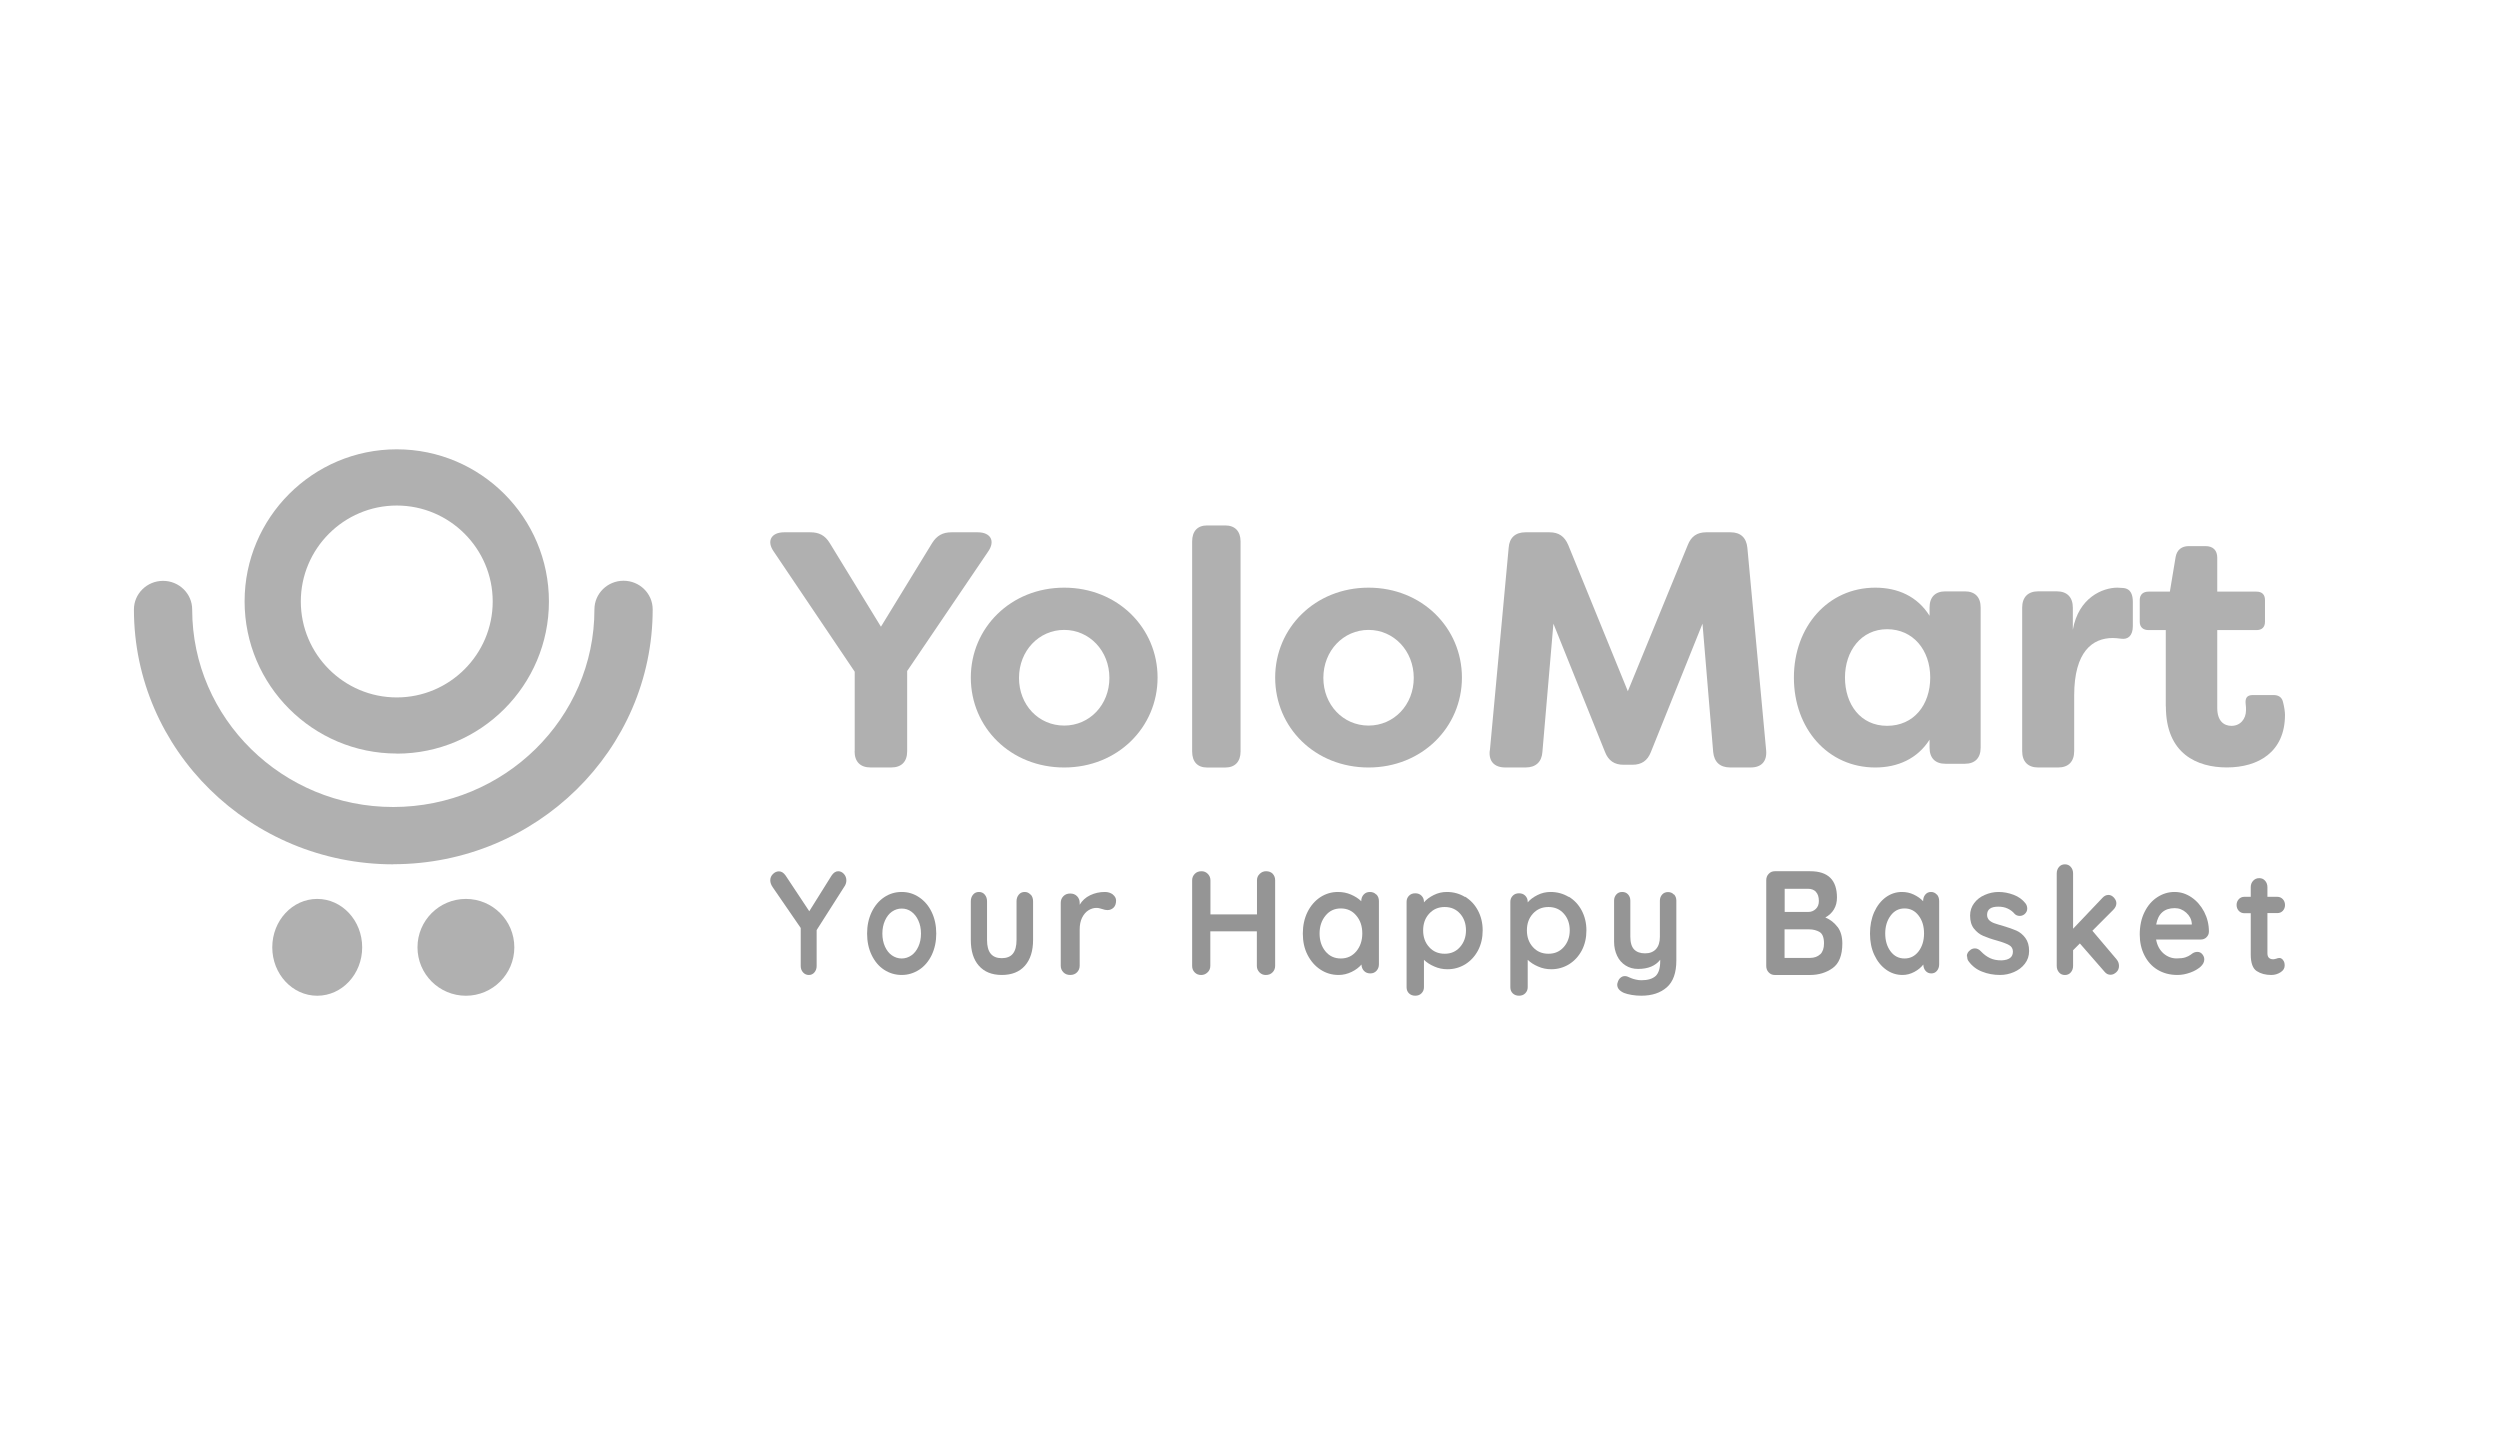 <svg width="205" height="119" viewBox="0 0 205 119" fill="none" xmlns="http://www.w3.org/2000/svg">
<mask id="mask0_1782_599" style="mask-type:alpha" maskUnits="userSpaceOnUse" x="0" y="0" width="205" height="119">
<rect width="204.082" height="118.755" fill="#D9D9D9"/>
</mask>
<g mask="url(#mask0_1782_599)">
<path d="M70.086 61.609V55.08L63.461 45.248C62.829 44.37 63.241 43.648 64.303 43.648H66.453C67.158 43.648 67.652 43.898 68.036 44.527L72.237 51.39L76.437 44.527C76.821 43.917 77.306 43.648 78.02 43.648H80.171C81.232 43.648 81.644 44.361 81.013 45.248L74.387 55.024V61.609C74.387 62.46 73.921 62.932 73.079 62.932H71.386C70.544 62.932 70.077 62.46 70.077 61.609H70.086Z" fill="#B0B0B0"/>
<path d="M79.607 55.561C79.607 51.486 82.881 48.188 87.264 48.188C91.647 48.188 94.921 51.486 94.921 55.561C94.921 59.635 91.647 62.934 87.264 62.934C82.881 62.934 79.607 59.663 79.607 55.561ZM90.971 55.588C90.971 53.362 89.329 51.652 87.264 51.652C85.199 51.652 83.558 53.362 83.558 55.588C83.558 57.815 85.172 59.497 87.264 59.497C89.356 59.497 90.971 57.787 90.971 55.588Z" fill="#B0B0B0"/>
<path d="M97.756 61.619V44.404C97.756 43.556 98.194 43.086 98.985 43.086H100.471C101.262 43.086 101.726 43.556 101.726 44.404V61.619C101.726 62.467 101.262 62.937 100.471 62.937H98.985C98.194 62.937 97.756 62.467 97.756 61.619Z" fill="#B0B0B0"/>
<path d="M104.564 55.561C104.564 51.486 107.838 48.188 112.221 48.188C116.604 48.188 119.878 51.486 119.878 55.561C119.878 59.635 116.604 62.934 112.221 62.934C107.838 62.934 104.564 59.663 104.564 55.561ZM115.928 55.588C115.928 53.362 114.286 51.652 112.221 51.652C110.156 51.652 108.515 53.362 108.515 55.588C108.515 57.787 110.129 59.497 112.221 59.497C114.313 59.497 115.928 57.787 115.928 55.588Z" fill="#B0B0B0"/>
<path d="M122.171 61.526L123.711 44.916C123.766 44.092 124.264 43.648 125.084 43.648H127.057C127.823 43.648 128.293 43.981 128.597 44.694L133.483 56.68L138.397 44.694C138.674 43.981 139.163 43.648 139.909 43.648H141.91C142.731 43.648 143.201 44.092 143.284 44.916L144.824 61.526C144.906 62.432 144.436 62.932 143.56 62.932H141.882C141.034 62.932 140.564 62.488 140.481 61.665L139.605 51.14L135.373 61.665C135.097 62.377 134.608 62.71 133.861 62.71H133.124C132.386 62.71 131.888 62.377 131.612 61.665L127.38 51.14L126.477 61.665C126.421 62.488 125.923 62.932 125.103 62.932H123.425C122.549 62.932 122.051 62.432 122.162 61.526H122.171Z" fill="#B0B0B0"/>
<path d="M147.1 55.556C147.1 51.401 149.883 48.188 153.773 48.188C155.613 48.188 157.227 48.898 158.224 50.496V49.813C158.224 48.963 158.687 48.492 159.521 48.492H161.116C161.951 48.492 162.413 48.963 162.413 49.813V61.309C162.413 62.158 161.951 62.629 161.116 62.629H159.521C158.687 62.629 158.224 62.158 158.224 61.309V60.653C157.227 62.223 155.604 62.934 153.773 62.934C149.883 62.934 147.1 59.748 147.1 55.565V55.556ZM158.279 55.556C158.279 53.303 156.873 51.595 154.743 51.595C152.612 51.595 151.288 53.386 151.288 55.556C151.288 57.754 152.558 59.517 154.743 59.517C156.928 59.517 158.279 57.809 158.279 55.556Z" fill="#B0B0B0"/>
<path d="M165.818 61.576V49.837C165.818 48.97 166.289 48.489 167.138 48.489H168.652C169.502 48.489 169.973 48.97 169.973 49.837V51.638C170.443 48.998 172.419 48.188 173.628 48.188L174.099 48.216C174.754 48.272 174.893 48.81 174.893 49.366V51.337C174.893 52.119 174.505 52.459 173.933 52.374C173.684 52.346 173.462 52.317 173.25 52.317C171.597 52.317 170.083 53.411 170.083 57.031V61.585C170.083 62.453 169.613 62.934 168.763 62.934H167.138C166.289 62.934 165.818 62.453 165.818 61.585V61.576Z" fill="#B0B0B0"/>
<path d="M177.593 57.925V51.667H176.177C175.729 51.667 175.459 51.418 175.459 50.985V49.196C175.459 48.754 175.739 48.514 176.177 48.514H177.929L178.404 45.657C178.516 45.076 178.907 44.781 179.485 44.781H180.846C181.489 44.781 181.815 45.141 181.815 45.74V48.514H185.039C185.487 48.514 185.729 48.763 185.729 49.196V50.985C185.729 51.427 185.477 51.667 185.039 51.667H181.815V58.064C181.815 59.105 182.346 59.52 182.98 59.52C183.697 59.52 184.173 58.967 184.173 58.23C184.173 58.091 184.173 57.925 184.145 57.732C184.089 57.234 184.257 56.994 184.732 56.994H186.428C186.792 56.994 187.099 57.133 187.202 57.547C187.313 57.962 187.369 58.395 187.369 58.617C187.369 61.668 185.179 62.93 182.598 62.93C180.184 62.93 177.602 61.834 177.602 57.934L177.593 57.925Z" fill="#B0B0B0"/>
<path d="M32.255 70.875C20.526 70.875 10.982 61.499 10.982 49.976C10.982 48.682 12.053 47.63 13.37 47.63C14.688 47.63 15.759 48.682 15.759 49.976C15.759 58.911 23.161 66.183 32.255 66.174C41.35 66.165 48.752 58.902 48.743 49.967C48.743 48.673 49.814 47.621 51.131 47.621C52.449 47.621 53.52 48.673 53.52 49.967C53.52 61.491 43.976 70.866 32.246 70.866L32.255 70.875Z" fill="#B0B0B0"/>
<path d="M26.013 81.651C28.049 81.651 29.699 79.874 29.699 77.681C29.699 75.488 28.049 73.711 26.013 73.711C23.977 73.711 22.326 75.488 22.326 77.681C22.326 79.874 23.977 81.651 26.013 81.651Z" fill="#B0B0B0"/>
<path d="M38.205 81.651C40.397 81.651 42.175 79.874 42.175 77.681C42.175 75.488 40.397 73.711 38.205 73.711C36.012 73.711 34.234 75.488 34.234 77.681C34.234 79.874 36.012 81.651 38.205 81.651Z" fill="#B0B0B0"/>
<path d="M32.534 61.79C25.66 61.79 20.057 56.195 20.057 49.312C20.057 42.438 25.651 36.844 32.534 36.844C39.417 36.844 45.012 42.438 45.012 49.321C45.012 56.195 39.417 61.799 32.534 61.799V61.79ZM32.534 41.454C28.2 41.454 24.667 44.987 24.667 49.321C24.667 53.655 28.2 57.189 32.534 57.189C36.868 57.189 40.402 53.655 40.402 49.321C40.402 44.987 36.868 41.454 32.534 41.454Z" fill="#B0B0B0"/>
<path d="M69.269 72.65L66.965 76.266V79.21C66.965 79.421 66.904 79.594 66.781 79.738C66.658 79.882 66.509 79.949 66.325 79.949C66.141 79.949 65.984 79.882 65.852 79.738C65.721 79.594 65.659 79.421 65.659 79.21V76.093L63.364 72.755C63.232 72.564 63.162 72.372 63.162 72.189C63.162 71.978 63.241 71.806 63.39 71.662C63.539 71.518 63.697 71.451 63.872 71.451C64.082 71.451 64.257 71.566 64.415 71.787L66.36 74.722L68.183 71.806C68.341 71.566 68.525 71.441 68.735 71.441C68.91 71.441 69.068 71.518 69.199 71.662C69.331 71.806 69.401 71.988 69.401 72.189C69.401 72.353 69.357 72.496 69.278 72.64L69.269 72.65Z" fill="#959595"/>
<path d="M76.4 78.313C76.151 78.828 75.803 79.237 75.372 79.519C74.932 79.801 74.46 79.947 73.937 79.947C73.415 79.947 72.926 79.801 72.495 79.519C72.063 79.237 71.723 78.828 71.475 78.313C71.226 77.798 71.102 77.205 71.102 76.553C71.102 75.902 71.226 75.319 71.475 74.793C71.723 74.278 72.063 73.87 72.495 73.578C72.926 73.287 73.407 73.141 73.937 73.141C74.468 73.141 74.941 73.287 75.372 73.578C75.803 73.87 76.151 74.269 76.4 74.793C76.649 75.309 76.773 75.902 76.773 76.553C76.773 77.205 76.649 77.788 76.4 78.313ZM75.305 75.484C75.165 75.173 74.974 74.93 74.733 74.755C74.493 74.58 74.228 74.502 73.937 74.502C73.647 74.502 73.382 74.589 73.141 74.755C72.901 74.92 72.71 75.173 72.569 75.484C72.428 75.795 72.354 76.155 72.354 76.553C72.354 76.952 72.428 77.312 72.569 77.623C72.71 77.934 72.901 78.177 73.141 78.342C73.382 78.508 73.647 78.595 73.937 78.595C74.228 78.595 74.493 78.508 74.733 78.342C74.974 78.177 75.165 77.934 75.305 77.623C75.447 77.312 75.521 76.962 75.521 76.553C75.521 76.145 75.447 75.795 75.305 75.484Z" fill="#959595"/>
<path d="M84.526 73.359C84.65 73.507 84.712 73.686 84.712 73.903V77.074C84.712 77.975 84.49 78.678 84.047 79.184C83.604 79.689 82.975 79.947 82.151 79.947C81.327 79.947 80.706 79.689 80.263 79.184C79.82 78.678 79.607 77.975 79.607 77.074V73.903C79.607 73.686 79.669 73.507 79.793 73.359C79.918 73.21 80.077 73.141 80.272 73.141C80.467 73.141 80.626 73.21 80.751 73.359C80.875 73.507 80.937 73.686 80.937 73.903V77.074C80.937 77.579 81.034 77.955 81.238 78.203C81.442 78.451 81.743 78.57 82.142 78.57C82.541 78.57 82.86 78.451 83.055 78.203C83.258 77.955 83.356 77.579 83.356 77.074V73.903C83.356 73.686 83.418 73.507 83.542 73.359C83.666 73.21 83.826 73.141 84.021 73.141C84.216 73.141 84.375 73.21 84.499 73.359H84.526Z" fill="#959595"/>
<path d="M91.248 73.349C91.424 73.487 91.518 73.656 91.518 73.844C91.518 74.102 91.445 74.3 91.311 74.428C91.176 74.557 91.01 74.627 90.813 74.627C90.679 74.627 90.534 74.597 90.368 74.537C90.347 74.537 90.285 74.508 90.192 74.488C90.099 74.458 90.005 74.448 89.902 74.448C89.674 74.448 89.456 74.518 89.249 74.647C89.042 74.775 88.866 74.983 88.731 75.251C88.597 75.518 88.534 75.845 88.534 76.222V79.184C88.534 79.402 88.462 79.58 88.317 79.729C88.172 79.877 87.985 79.947 87.757 79.947C87.529 79.947 87.343 79.877 87.198 79.729C87.053 79.58 86.981 79.402 86.981 79.184V74.032C86.981 73.814 87.053 73.636 87.198 73.487C87.343 73.339 87.529 73.269 87.757 73.269C87.985 73.269 88.172 73.339 88.317 73.487C88.462 73.636 88.534 73.814 88.534 74.032V74.191C88.731 73.854 89.021 73.586 89.394 73.408C89.767 73.23 90.171 73.141 90.596 73.141C90.855 73.141 91.072 73.21 91.259 73.349H91.248Z" fill="#959595"/>
<path d="M104.362 71.654C104.495 71.789 104.562 71.972 104.562 72.184V79.206C104.562 79.418 104.486 79.592 104.343 79.737C104.201 79.881 104.021 79.949 103.793 79.949C103.594 79.949 103.423 79.881 103.28 79.737C103.138 79.592 103.062 79.418 103.062 79.206V76.37H99.246V79.206C99.246 79.418 99.17 79.592 99.018 79.737C98.867 79.881 98.696 79.949 98.496 79.949C98.278 79.949 98.107 79.881 97.965 79.737C97.822 79.592 97.756 79.418 97.756 79.206V72.184C97.756 71.972 97.832 71.798 97.974 71.654C98.117 71.509 98.297 71.441 98.525 71.441C98.724 71.441 98.895 71.509 99.037 71.654C99.18 71.798 99.256 71.972 99.256 72.184V74.981H103.072V72.184C103.072 71.972 103.147 71.798 103.299 71.654C103.451 71.509 103.622 71.441 103.821 71.441C104.04 71.441 104.22 71.509 104.362 71.644V71.654Z" fill="#959595"/>
<path d="M112.872 73.355C113.005 73.491 113.071 73.675 113.071 73.889V79.072C113.071 79.285 113.005 79.46 112.872 79.606C112.739 79.752 112.569 79.82 112.361 79.82C112.152 79.82 111.982 79.752 111.85 79.616C111.717 79.48 111.651 79.305 111.641 79.091C111.442 79.324 111.177 79.528 110.837 79.694C110.496 79.859 110.145 79.947 109.767 79.947C109.218 79.947 108.725 79.801 108.28 79.509C107.836 79.217 107.485 78.819 107.22 78.303C106.955 77.788 106.832 77.205 106.832 76.553C106.832 75.902 106.955 75.319 107.211 74.793C107.466 74.278 107.817 73.87 108.252 73.578C108.697 73.287 109.18 73.141 109.71 73.141C110.089 73.141 110.448 73.209 110.78 73.355C111.111 73.5 111.395 73.675 111.622 73.899C111.622 73.675 111.689 73.5 111.821 73.355C111.954 73.209 112.124 73.141 112.332 73.141C112.541 73.141 112.711 73.209 112.844 73.345L112.872 73.355ZM111.215 78.012C111.537 77.623 111.708 77.137 111.708 76.544C111.708 75.951 111.547 75.464 111.215 75.076C110.893 74.686 110.467 74.492 109.947 74.492C109.426 74.492 109.019 74.686 108.697 75.076C108.375 75.464 108.205 75.96 108.205 76.544C108.205 77.127 108.366 77.623 108.688 78.012C109.009 78.401 109.426 78.595 109.947 78.595C110.467 78.595 110.884 78.401 111.215 78.012Z" fill="#959595"/>
<path d="M120.135 73.531C120.582 73.803 120.933 74.176 121.189 74.657C121.446 75.138 121.579 75.683 121.579 76.291C121.579 76.9 121.455 77.444 121.199 77.935C120.942 78.416 120.591 78.797 120.154 79.07C119.708 79.342 119.224 79.478 118.692 79.478C118.312 79.478 117.951 79.405 117.609 79.251C117.267 79.106 116.992 78.924 116.764 78.706V80.949C116.764 81.149 116.698 81.312 116.565 81.448C116.432 81.585 116.261 81.648 116.052 81.648C115.843 81.648 115.672 81.585 115.539 81.457C115.406 81.33 115.34 81.158 115.34 80.958V73.949C115.34 73.749 115.406 73.585 115.539 73.449C115.672 73.313 115.843 73.25 116.052 73.25C116.261 73.25 116.432 73.313 116.565 73.449C116.698 73.585 116.764 73.749 116.764 73.949V73.994C116.954 73.767 117.22 73.567 117.562 73.395C117.904 73.222 118.265 73.141 118.635 73.141C119.186 73.141 119.679 73.277 120.126 73.549L120.135 73.531ZM119.717 77.662C120.04 77.299 120.211 76.836 120.211 76.291C120.211 75.746 120.05 75.283 119.727 74.92C119.404 74.557 118.986 74.375 118.464 74.375C117.942 74.375 117.524 74.557 117.192 74.92C116.859 75.283 116.698 75.737 116.698 76.291C116.698 76.845 116.859 77.299 117.192 77.662C117.514 78.025 117.942 78.207 118.464 78.207C118.986 78.207 119.395 78.025 119.717 77.662Z" fill="#959595"/>
<path d="M128.643 73.531C129.089 73.803 129.441 74.176 129.697 74.657C129.953 75.138 130.086 75.683 130.086 76.291C130.086 76.9 129.963 77.444 129.707 77.935C129.45 78.416 129.099 78.797 128.662 79.07C128.216 79.342 127.731 79.478 127.2 79.478C126.82 79.478 126.459 79.405 126.117 79.251C125.775 79.106 125.5 78.924 125.272 78.706V80.949C125.272 81.149 125.206 81.312 125.073 81.448C124.94 81.585 124.769 81.648 124.56 81.648C124.351 81.648 124.18 81.585 124.047 81.457C123.914 81.33 123.848 81.158 123.848 80.958V73.949C123.848 73.749 123.914 73.585 124.047 73.449C124.18 73.313 124.351 73.25 124.56 73.25C124.769 73.25 124.94 73.313 125.073 73.449C125.206 73.585 125.272 73.749 125.272 73.949V73.994C125.462 73.767 125.728 73.567 126.07 73.395C126.412 73.222 126.772 73.141 127.143 73.141C127.693 73.141 128.187 73.277 128.634 73.549L128.643 73.531ZM128.225 77.662C128.548 77.299 128.719 76.836 128.719 76.291C128.719 75.746 128.558 75.283 128.235 74.92C127.912 74.557 127.494 74.375 126.972 74.375C126.45 74.375 126.032 74.557 125.699 74.92C125.367 75.283 125.206 75.737 125.206 76.291C125.206 76.836 125.367 77.299 125.699 77.662C126.022 78.025 126.45 78.207 126.972 78.207C127.494 78.207 127.902 78.025 128.225 77.662Z" fill="#959595"/>
<path d="M137.274 73.343C137.398 73.481 137.46 73.646 137.46 73.848V78.763C137.46 79.765 137.202 80.5 136.679 80.959C136.155 81.418 135.463 81.648 134.584 81.648C134.326 81.648 134.069 81.63 133.802 81.584C133.536 81.538 133.323 81.483 133.163 81.418C132.799 81.253 132.613 81.032 132.613 80.748C132.613 80.693 132.622 80.628 132.648 80.564C132.693 80.399 132.773 80.261 132.879 80.178C132.986 80.086 133.101 80.04 133.234 80.04C133.305 80.04 133.376 80.049 133.447 80.077C133.501 80.095 133.589 80.141 133.723 80.196C133.856 80.252 133.989 80.297 134.14 80.325C134.282 80.362 134.433 80.38 134.593 80.38C135.125 80.38 135.507 80.261 135.764 80.031C136.013 79.792 136.137 79.388 136.137 78.818V78.699C135.747 79.204 135.143 79.452 134.326 79.452C133.936 79.452 133.598 79.36 133.296 79.168C132.995 78.975 132.764 78.717 132.604 78.377C132.444 78.037 132.355 77.661 132.355 77.229V73.848C132.355 73.646 132.418 73.481 132.542 73.343C132.666 73.205 132.826 73.141 133.021 73.141C133.217 73.141 133.376 73.205 133.501 73.343C133.625 73.481 133.687 73.646 133.687 73.848V76.806C133.687 77.293 133.794 77.642 133.998 77.854C134.202 78.065 134.504 78.175 134.894 78.175C135.285 78.175 135.578 78.056 135.791 77.826C136.004 77.587 136.111 77.257 136.111 76.816V73.857C136.111 73.655 136.173 73.49 136.297 73.352C136.421 73.214 136.581 73.15 136.776 73.15C136.972 73.15 137.131 73.214 137.256 73.352L137.274 73.343Z" fill="#959595"/>
<path d="M150.686 76.013C150.943 76.361 151.071 76.814 151.071 77.364C151.071 78.328 150.805 79.004 150.283 79.38C149.761 79.756 149.138 79.949 148.414 79.949H145.537C145.336 79.949 145.171 79.881 145.034 79.737C144.896 79.592 144.832 79.418 144.832 79.206V72.184C144.832 71.972 144.896 71.798 145.034 71.654C145.171 71.509 145.336 71.441 145.537 71.441H148.442C149.907 71.441 150.631 72.165 150.631 73.602C150.631 73.969 150.549 74.287 150.384 74.567C150.219 74.846 149.981 75.068 149.678 75.232C150.091 75.406 150.42 75.666 150.677 76.013H150.686ZM148.909 73.129C148.753 72.965 148.533 72.879 148.249 72.879H146.344V74.779H148.286C148.515 74.779 148.716 74.702 148.89 74.538C149.065 74.374 149.147 74.162 149.147 73.882C149.147 73.554 149.065 73.303 148.909 73.139V73.129ZM149.266 78.251C149.468 78.049 149.568 77.75 149.568 77.364C149.568 76.882 149.449 76.573 149.211 76.428C148.973 76.284 148.68 76.206 148.332 76.206H146.334V78.55H148.414C148.771 78.55 149.055 78.444 149.266 78.242V78.251Z" fill="#959595"/>
<path d="M158.831 73.355C158.951 73.491 159.011 73.675 159.011 73.889V79.072C159.011 79.285 158.951 79.46 158.831 79.606C158.71 79.752 158.555 79.82 158.366 79.82C158.177 79.82 158.022 79.752 157.901 79.616C157.781 79.48 157.72 79.305 157.712 79.091C157.531 79.324 157.29 79.528 156.98 79.694C156.671 79.859 156.352 79.947 156.008 79.947C155.509 79.947 155.061 79.801 154.657 79.509C154.252 79.217 153.934 78.819 153.693 78.303C153.452 77.788 153.34 77.205 153.34 76.553C153.34 75.902 153.452 75.319 153.684 74.793C153.916 74.278 154.235 73.87 154.631 73.578C155.035 73.287 155.474 73.141 155.956 73.141C156.3 73.141 156.627 73.209 156.929 73.355C157.23 73.5 157.488 73.675 157.695 73.899C157.695 73.675 157.755 73.5 157.875 73.355C157.996 73.209 158.151 73.141 158.34 73.141C158.529 73.141 158.684 73.209 158.805 73.345L158.831 73.355ZM157.325 78.012C157.617 77.623 157.772 77.137 157.772 76.544C157.772 75.951 157.626 75.464 157.325 75.076C157.032 74.686 156.645 74.492 156.171 74.492C155.698 74.492 155.328 74.686 155.035 75.076C154.743 75.464 154.588 75.96 154.588 76.544C154.588 77.127 154.734 77.623 155.027 78.012C155.319 78.401 155.698 78.595 156.171 78.595C156.645 78.595 157.023 78.401 157.325 78.012Z" fill="#959595"/>
<path d="M161.281 78.41C161.281 78.197 161.386 78.021 161.596 77.876C161.711 77.798 161.825 77.769 161.949 77.769C162.121 77.769 162.274 77.846 162.426 78.002C162.665 78.255 162.913 78.439 163.18 78.566C163.447 78.692 163.752 78.751 164.124 78.751C164.754 78.722 165.059 78.488 165.059 78.031C165.059 77.798 164.955 77.613 164.745 77.496C164.535 77.38 164.201 77.253 163.752 77.127C163.285 77.001 162.913 76.864 162.617 76.738C162.321 76.612 162.073 76.407 161.863 76.145C161.653 75.882 161.548 75.523 161.548 75.076C161.548 74.686 161.663 74.346 161.882 74.055C162.102 73.763 162.388 73.539 162.751 73.384C163.104 73.228 163.485 73.141 163.886 73.141C164.287 73.141 164.706 73.218 165.117 73.374C165.527 73.529 165.842 73.763 166.08 74.064C166.185 74.191 166.233 74.346 166.233 74.502C166.233 74.686 166.157 74.842 166.004 74.969C165.89 75.056 165.766 75.105 165.622 75.105C165.451 75.105 165.298 75.046 165.193 74.93C165.05 74.755 164.859 74.609 164.63 74.502C164.401 74.395 164.144 74.346 163.857 74.346C163.247 74.346 162.941 74.57 162.941 75.017C162.941 75.192 162.999 75.338 163.113 75.455C163.228 75.562 163.371 75.649 163.542 75.707C163.714 75.766 163.953 75.844 164.268 75.931C164.697 76.058 165.06 76.184 165.346 76.31C165.632 76.437 165.88 76.641 166.08 76.913C166.281 77.185 166.386 77.535 166.386 77.983C166.386 78.381 166.271 78.731 166.033 79.033C165.804 79.334 165.498 79.558 165.136 79.713C164.773 79.869 164.392 79.947 164.01 79.947C163.485 79.947 162.989 79.859 162.531 79.674C162.073 79.499 161.701 79.208 161.415 78.809C161.338 78.712 161.31 78.585 161.31 78.439L161.281 78.41Z" fill="#959595"/>
<path d="M173.757 79.21C173.757 79.415 173.685 79.59 173.533 79.726C173.381 79.862 173.229 79.93 173.068 79.93C172.872 79.93 172.711 79.852 172.577 79.687L170.548 77.362L169.993 77.917V79.201C169.993 79.415 169.931 79.59 169.806 79.736C169.68 79.882 169.519 79.95 169.323 79.95C169.126 79.95 168.965 79.882 168.84 79.736C168.715 79.59 168.652 79.415 168.652 79.201V71.624C168.652 71.41 168.715 71.235 168.84 71.089C168.965 70.943 169.126 70.875 169.323 70.875C169.519 70.875 169.68 70.943 169.806 71.089C169.931 71.235 169.993 71.41 169.993 71.624V76.156L172.407 73.618C172.55 73.462 172.711 73.384 172.899 73.384C173.06 73.384 173.211 73.462 173.346 73.608C173.48 73.764 173.542 73.91 173.542 74.065C173.542 74.26 173.453 74.445 173.274 74.62L171.576 76.322L173.542 78.646C173.685 78.812 173.757 78.996 173.757 79.201V79.21Z" fill="#959595"/>
<path d="M180.937 76.856C180.804 76.982 180.645 77.041 180.469 77.041H176.8C176.888 77.528 177.091 77.899 177.408 78.182C177.726 78.455 178.088 78.591 178.484 78.591C178.784 78.591 179.022 78.562 179.199 78.504C179.375 78.445 179.508 78.377 179.605 78.308C179.702 78.24 179.772 78.191 179.808 78.162C179.94 78.084 180.063 78.055 180.187 78.055C180.346 78.055 180.478 78.113 180.584 78.24C180.69 78.367 180.751 78.504 180.751 78.669C180.751 78.894 180.645 79.088 180.443 79.274C180.231 79.459 179.957 79.625 179.605 79.751C179.252 79.878 178.908 79.947 178.546 79.947C177.92 79.947 177.382 79.8 176.914 79.517C176.447 79.235 176.094 78.835 175.838 78.328C175.582 77.821 175.459 77.255 175.459 76.631C175.459 75.929 175.591 75.305 175.856 74.779C176.121 74.242 176.473 73.843 176.914 73.56C177.355 73.277 177.814 73.141 178.317 73.141C178.82 73.141 179.269 73.287 179.702 73.579C180.134 73.872 180.478 74.272 180.742 74.769C180.998 75.266 181.131 75.812 181.131 76.388C181.131 76.583 181.051 76.748 180.919 76.865L180.937 76.856ZM176.817 75.812H179.728V75.725C179.702 75.383 179.543 75.081 179.269 74.837C178.996 74.594 178.687 74.467 178.334 74.467C177.479 74.467 176.967 74.915 176.809 75.802L176.817 75.812Z" fill="#959595"/>
<path d="M187.216 78.738C187.307 78.844 187.343 78.989 187.343 79.173C187.343 79.396 187.235 79.58 187.008 79.725C186.781 79.871 186.528 79.948 186.247 79.948C185.775 79.948 185.376 79.841 185.05 79.629C184.724 79.415 184.561 78.96 184.561 78.254V74.884H184.035C183.854 74.884 183.7 74.816 183.582 74.69C183.464 74.564 183.4 74.4 183.4 74.206C183.4 74.012 183.464 73.867 183.582 73.731C183.7 73.606 183.854 73.538 184.035 73.538H184.561V72.753C184.561 72.54 184.624 72.366 184.76 72.221C184.896 72.076 185.059 72.008 185.259 72.008C185.458 72.008 185.612 72.076 185.739 72.221C185.866 72.366 185.929 72.54 185.929 72.753V73.538H186.736C186.917 73.538 187.071 73.606 187.189 73.731C187.307 73.857 187.371 74.022 187.371 74.216C187.371 74.409 187.307 74.555 187.189 74.69C187.071 74.816 186.917 74.874 186.736 74.874H185.929V78.176C185.929 78.35 185.975 78.466 186.056 78.544C186.138 78.621 186.256 78.66 186.401 78.66C186.464 78.66 186.546 78.641 186.654 78.612C186.745 78.573 186.836 78.554 186.917 78.554C187.026 78.554 187.117 78.612 187.207 78.718L187.216 78.738Z" fill="#959595"/>
</g>
</svg>
